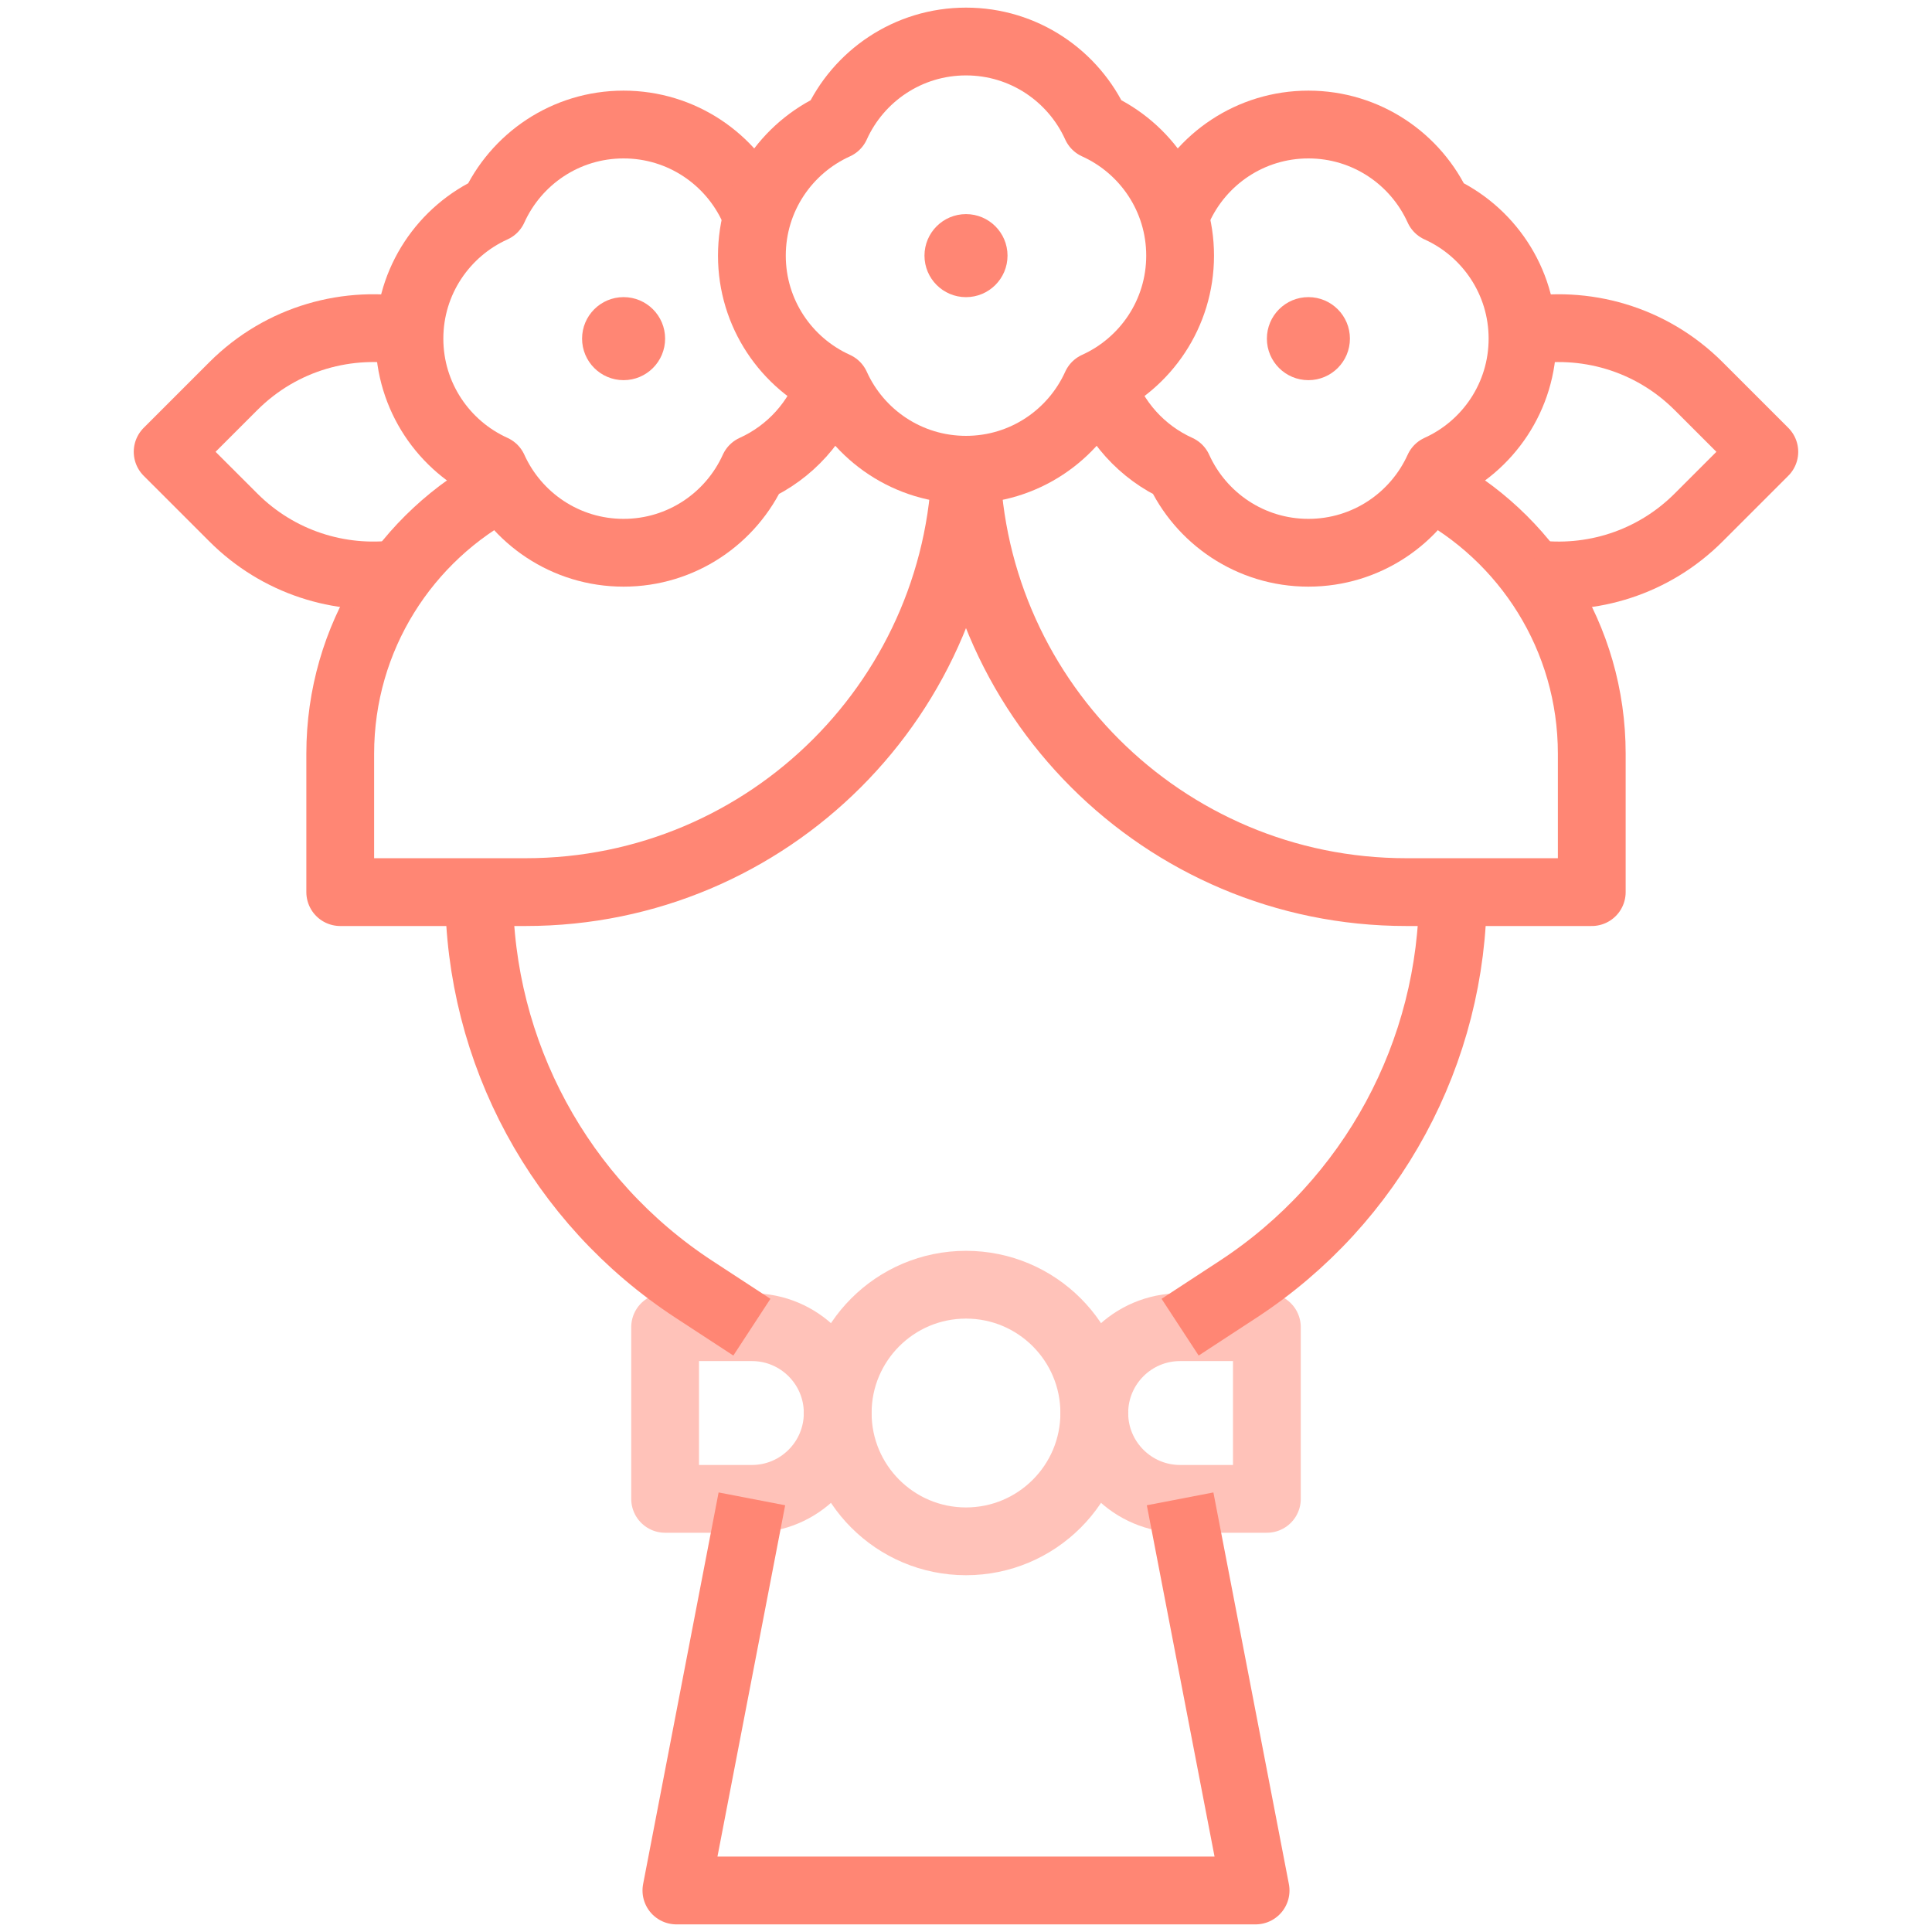 <?xml version="1.0" encoding="UTF-8"?>
<svg xmlns="http://www.w3.org/2000/svg" width="57" height="57" viewBox="0 0 57 57" fill="none">
  <path d="M28.5 13.33C28.5 20.504 22.684 26.32 15.509 26.32H10.038V22.236C10.038 18.801 11.982 15.82 14.831 14.334" stroke="#FF8674" stroke-width="2" stroke-miterlimit="10" stroke-linejoin="round"></path>
  <path d="M28.5 13.33C28.5 20.504 34.316 26.32 41.49 26.32H46.962V22.236C46.962 18.801 45.018 15.82 42.169 14.334" stroke="#FF8674" stroke-width="2" stroke-miterlimit="10" stroke-linejoin="round"></path>
  <path d="M22.183 39.156L20.474 38.039C16.519 35.453 14.135 31.046 14.135 26.32" stroke="#FF8674" stroke-width="2" stroke-miterlimit="10" stroke-linejoin="round"></path>
  <path d="M34.817 39.156L36.525 38.039C40.481 35.453 42.865 31.046 42.865 26.32" stroke="#FF8674" stroke-width="2" stroke-miterlimit="10" stroke-linejoin="round"></path>
  <path d="M11.75 16.932C10.02 17.15 8.212 16.595 6.884 15.267L4.946 13.33L6.884 11.392C8.307 9.969 10.281 9.434 12.12 9.786" stroke="#FF8674" stroke-width="2" stroke-miterlimit="10" stroke-linejoin="round"></path>
  <path d="M45.206 16.926C46.949 17.16 48.776 16.607 50.116 15.267L52.053 13.33L50.116 11.393C48.702 9.978 46.742 9.441 44.914 9.78" stroke="#FF8674" stroke-width="2" stroke-miterlimit="10" stroke-linejoin="round"></path>
  <path d="M22.236 6.153C21.575 4.691 20.105 3.674 18.397 3.674C16.689 3.674 15.22 4.691 14.559 6.153C13.098 6.813 12.08 8.283 12.08 9.991C12.08 11.699 13.098 13.169 14.559 13.829C15.22 15.291 16.689 16.308 18.397 16.308C20.105 16.308 21.575 15.291 22.236 13.829C23.304 13.346 24.136 12.431 24.505 11.306" stroke="#FF8674" stroke-width="2" stroke-miterlimit="10" stroke-linejoin="round"></path>
  <circle cx="18.398" cy="9.991" r="1.225" fill="#FF8674"></circle>
  <path d="M34.764 6.153C35.425 4.691 36.894 3.674 38.602 3.674C40.31 3.674 41.78 4.691 42.441 6.153C43.902 6.813 44.919 8.283 44.919 9.991C44.919 11.699 43.902 13.169 42.441 13.829C41.78 15.291 40.31 16.308 38.602 16.308C36.894 16.308 35.425 15.291 34.764 13.829C33.695 13.346 32.864 12.431 32.494 11.305" stroke="#FF8674" stroke-width="2" stroke-miterlimit="10" stroke-linejoin="round"></path>
  <circle cx="38.602" cy="9.991" r="1.225" fill="#FF8674"></circle>
  <path d="M34.817 7.542C34.817 5.834 33.8 4.364 32.338 3.703C31.677 2.242 30.208 1.225 28.5 1.225C26.792 1.225 25.322 2.242 24.662 3.703C23.2 4.364 22.183 5.834 22.183 7.542C22.183 9.25 23.2 10.72 24.662 11.38C25.322 12.842 26.792 13.859 28.5 13.859C30.208 13.859 31.677 12.842 32.338 11.38C33.8 10.719 34.817 9.25 34.817 7.542Z" stroke="#FF8674" stroke-width="2" stroke-miterlimit="10" stroke-linejoin="round"></path>
  <circle cx="28.5" cy="7.542" r="1.225" fill="#FF8674"></circle>
  <path d="M34.817 44.221L37.044 55.775H19.956L22.183 44.221" stroke="#FF8674" stroke-width="2" stroke-miterlimit="10" stroke-linejoin="round"></path>
  <g opacity="0.5">
    <path d="M28.5 45.474C30.59 45.474 32.285 43.779 32.285 41.688C32.285 39.598 30.59 37.903 28.5 37.903C26.41 37.903 24.715 39.598 24.715 41.688C24.715 43.779 26.41 45.474 28.5 45.474Z" stroke="#FF8674" stroke-width="2" stroke-miterlimit="10" stroke-linejoin="round"></path>
    <path d="M22.183 44.221C23.581 44.221 24.715 43.087 24.715 41.688C24.715 40.29 23.581 39.156 22.183 39.156H19.623V44.221H22.183Z" stroke="#FF8674" stroke-width="2" stroke-miterlimit="10" stroke-linejoin="round"></path>
    <path d="M34.817 39.156C33.419 39.156 32.285 40.29 32.285 41.688C32.285 43.087 33.419 44.221 34.817 44.221H37.377V39.156H34.817Z" stroke="#FF8674" stroke-width="2" stroke-miterlimit="10" stroke-linejoin="round"></path>
  </g>
</svg>
